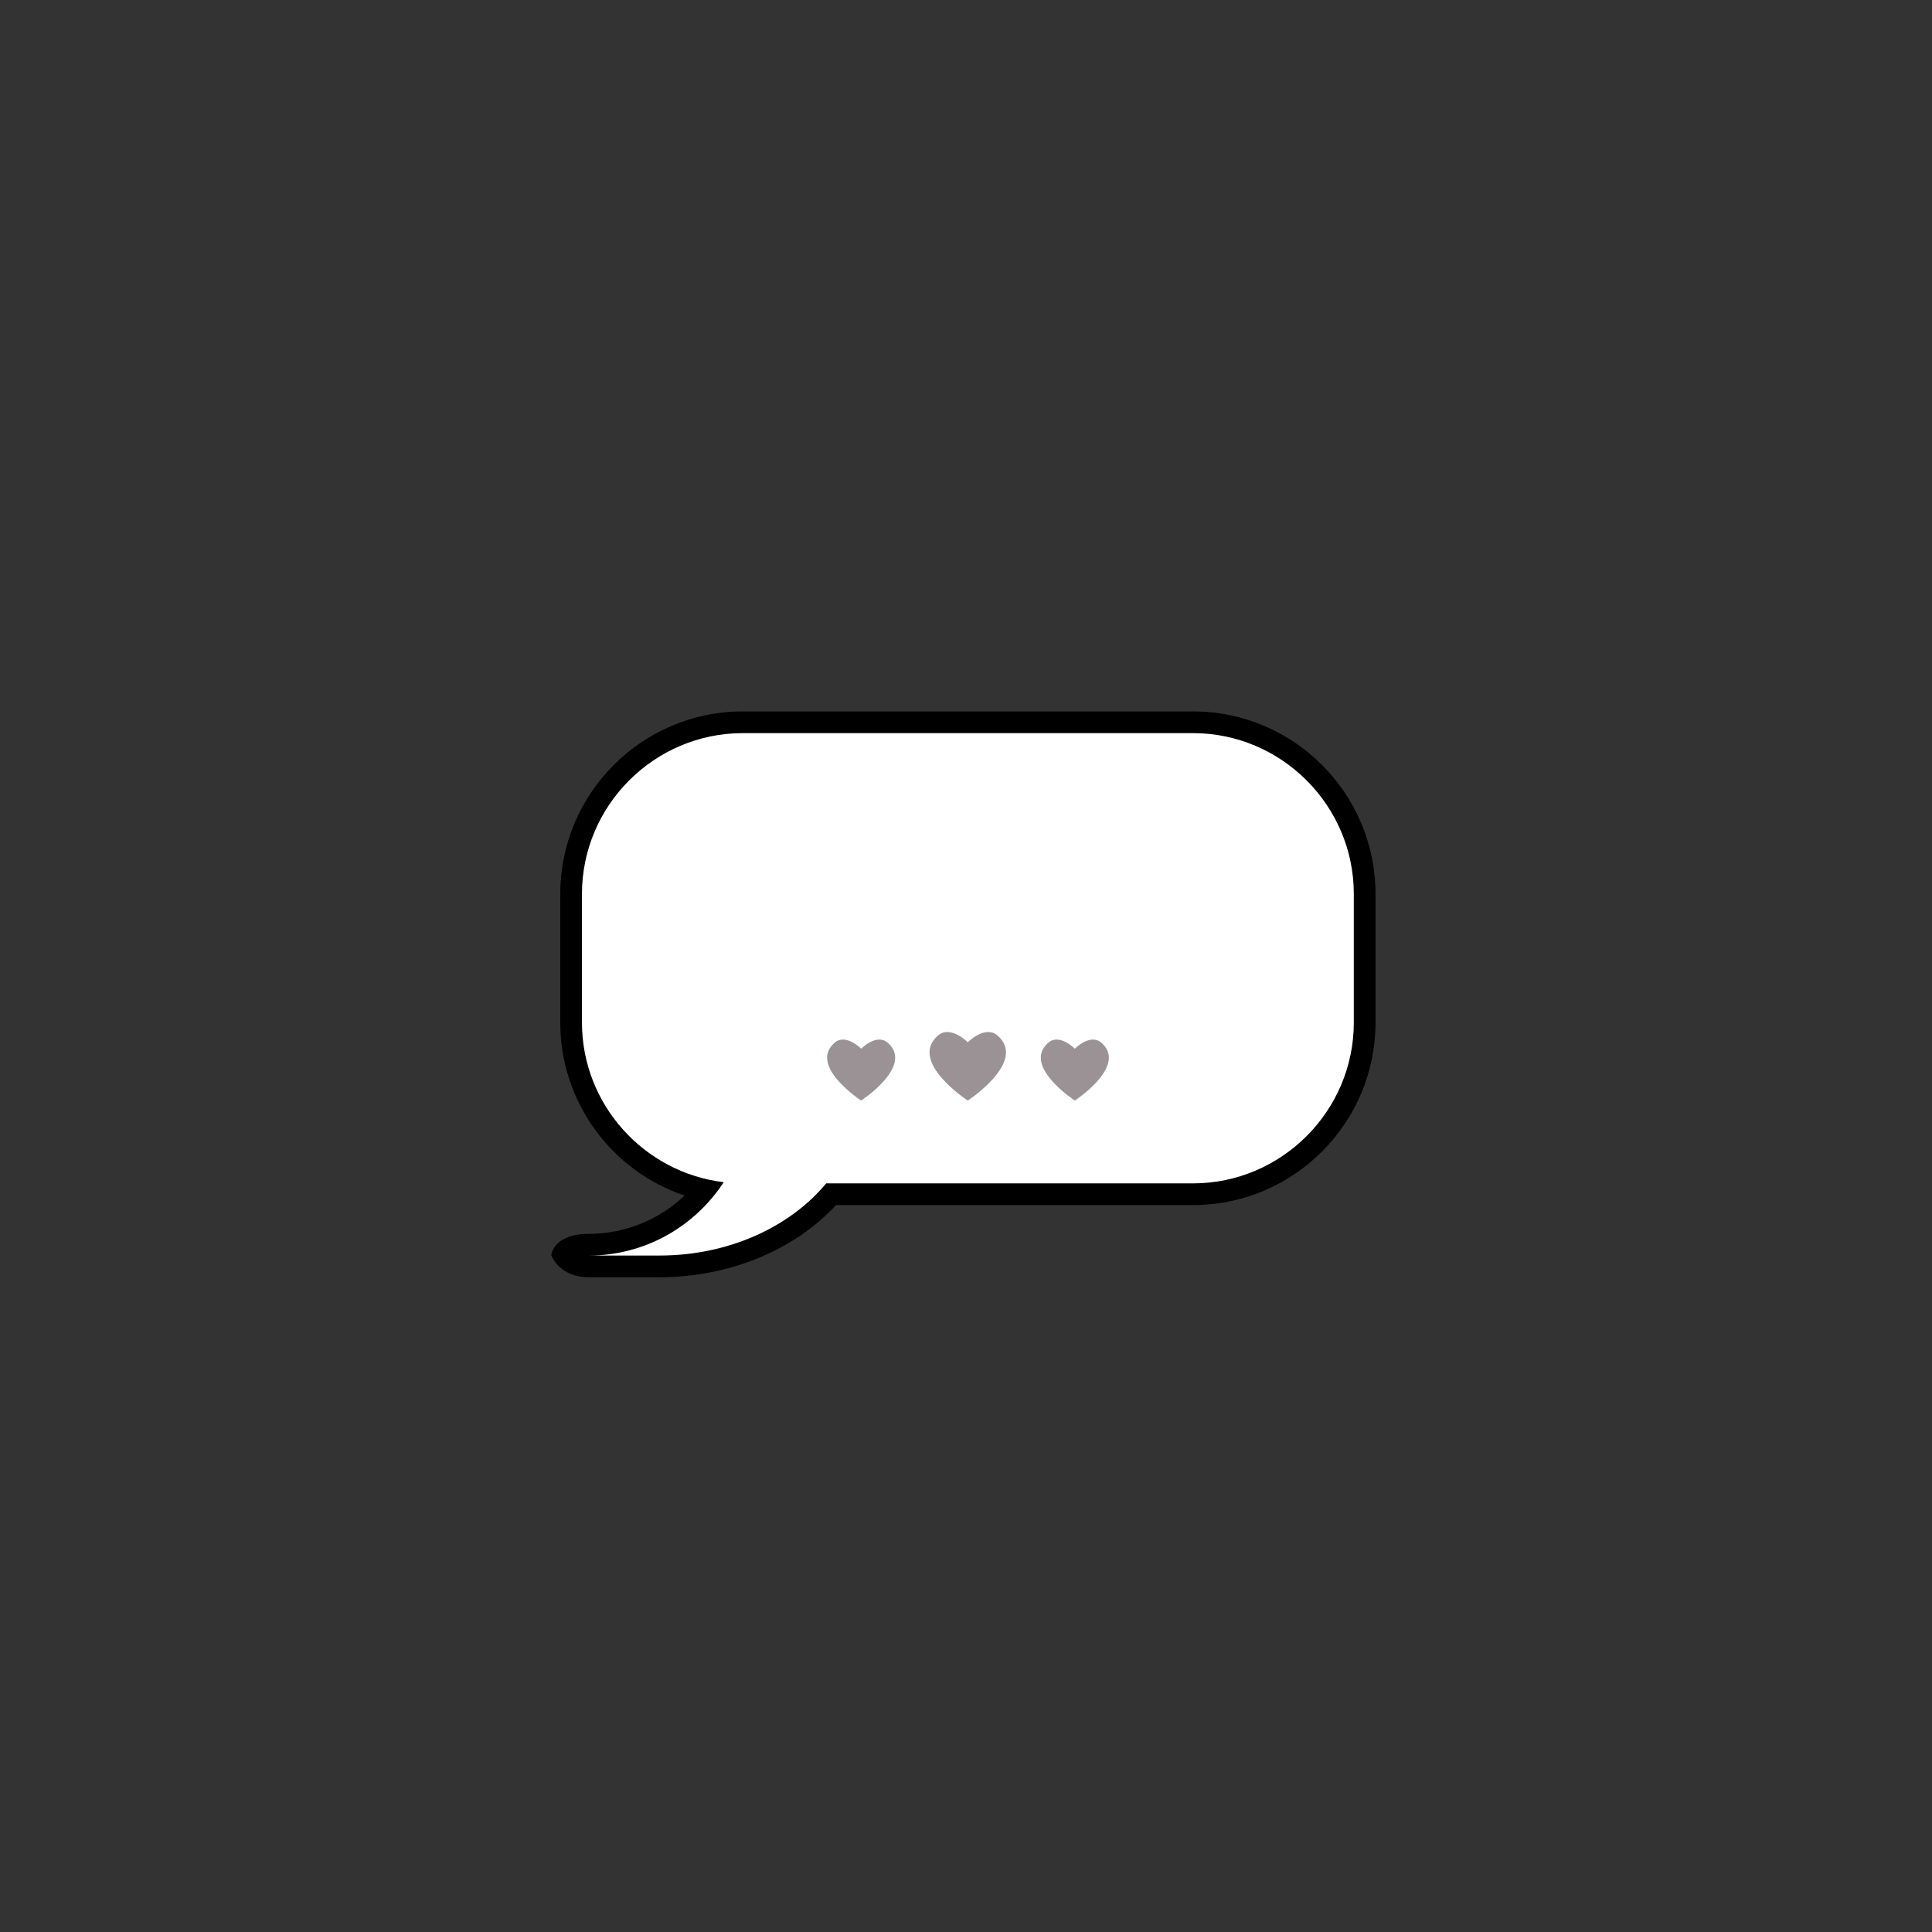 <?xml version="1.0" encoding="UTF-8"?> <svg xmlns="http://www.w3.org/2000/svg" xmlns:xlink="http://www.w3.org/1999/xlink" version="1.1" id="Layer_1" x="0px" y="0px" width="1024px" height="1024px" viewBox="0 0 1024 1024" style="enable-background:new 0 0 1024 1024;" xml:space="preserve"><rect x="0" y="0" width="1024" height="1024" fill="#333333" stroke="none"/> <g id="thought_bubble"> <g> <path d="M349.584,676.954c0,0-21.144,0-37.394,0s-20.016-11.792-20.016-11.792s1.048-11.208,20.016-11.208 s37.095-7.372,50.663-20.283c-38.656-12.987-65.9-49.492-65.9-91.688V473.8c0-53.336,43.392-96.729,96.728-96.729h238.639 c53.336,0,96.729,43.393,96.729,96.729v68.183c0,53.336-43.394,96.729-96.729,96.729H443.105 C420.885,662.75,386.375,676.954,349.584,676.954z M393.681,400.071c-40.652,0-73.728,33.073-73.728,73.729v68.183 c0,37.313,27.943,68.783,65.002,73.205l18.398,2.195l-10.134,15.514c-4.209,6.443-9.088,12.28-14.512,17.443 c20.375-5.198,38.192-15.8,50.324-30.461l3.449-4.169h199.836c40.653,0,73.729-33.074,73.729-73.729V473.8 c0-40.653-33.075-73.729-73.729-73.729H393.681z"></path> <path style="fill:#FFFFFF;" d="M308.453,541.981V473.8c0-46.875,38.353-85.229,85.228-85.229h238.639 c46.876,0,85.229,38.354,85.229,85.229v68.183c0,46.877-38.354,85.229-85.229,85.229H437.893 c-19.032,23.004-51.563,38.244-88.309,38.244H312.19c29.808,0,56.149-15.521,71.396-38.867 C341.426,621.551,308.453,585.441,308.453,541.981z"></path> <g> <path style="fill:#9A9294;" d="M470.526,552.68c-5.885-5.138-14.003,3.057-14.098,3.151c-0.094-0.096-8.213-8.289-14.096-3.151 c-13.978,12.205,13.718,30.389,14.092,30.633v0.006c0,0,0.004-0.002,0.004-0.003c0,0.001,0.004,0.003,0.004,0.003v-0.006 C456.809,583.067,484.504,564.885,470.526,552.68z"></path> <path style="fill:#9A9294;" d="M583.775,552.68c-5.883-5.138-14.001,3.057-14.096,3.151c-0.095-0.096-8.214-8.289-14.097-3.151 c-13.978,12.205,13.717,30.389,14.092,30.633v0.006c0,0,0.004-0.002,0.005-0.003c0,0.001,0.004,0.003,0.004,0.003v-0.006 C570.059,583.067,597.754,564.885,583.775,552.68z"></path> <path style="fill:#9A9294;" d="M528.77,548.89c-6.609-5.772-15.733,3.435-15.84,3.541c-0.104-0.106-9.229-9.313-15.84-3.541 c-15.707,13.716,15.414,34.146,15.835,34.423v0.006c0,0,0.005-0.002,0.005-0.004c0,0.002,0.004,0.004,0.004,0.004v-0.006 C513.355,583.036,544.479,562.604,528.77,548.89z"></path> </g> </g> </g> </svg> 